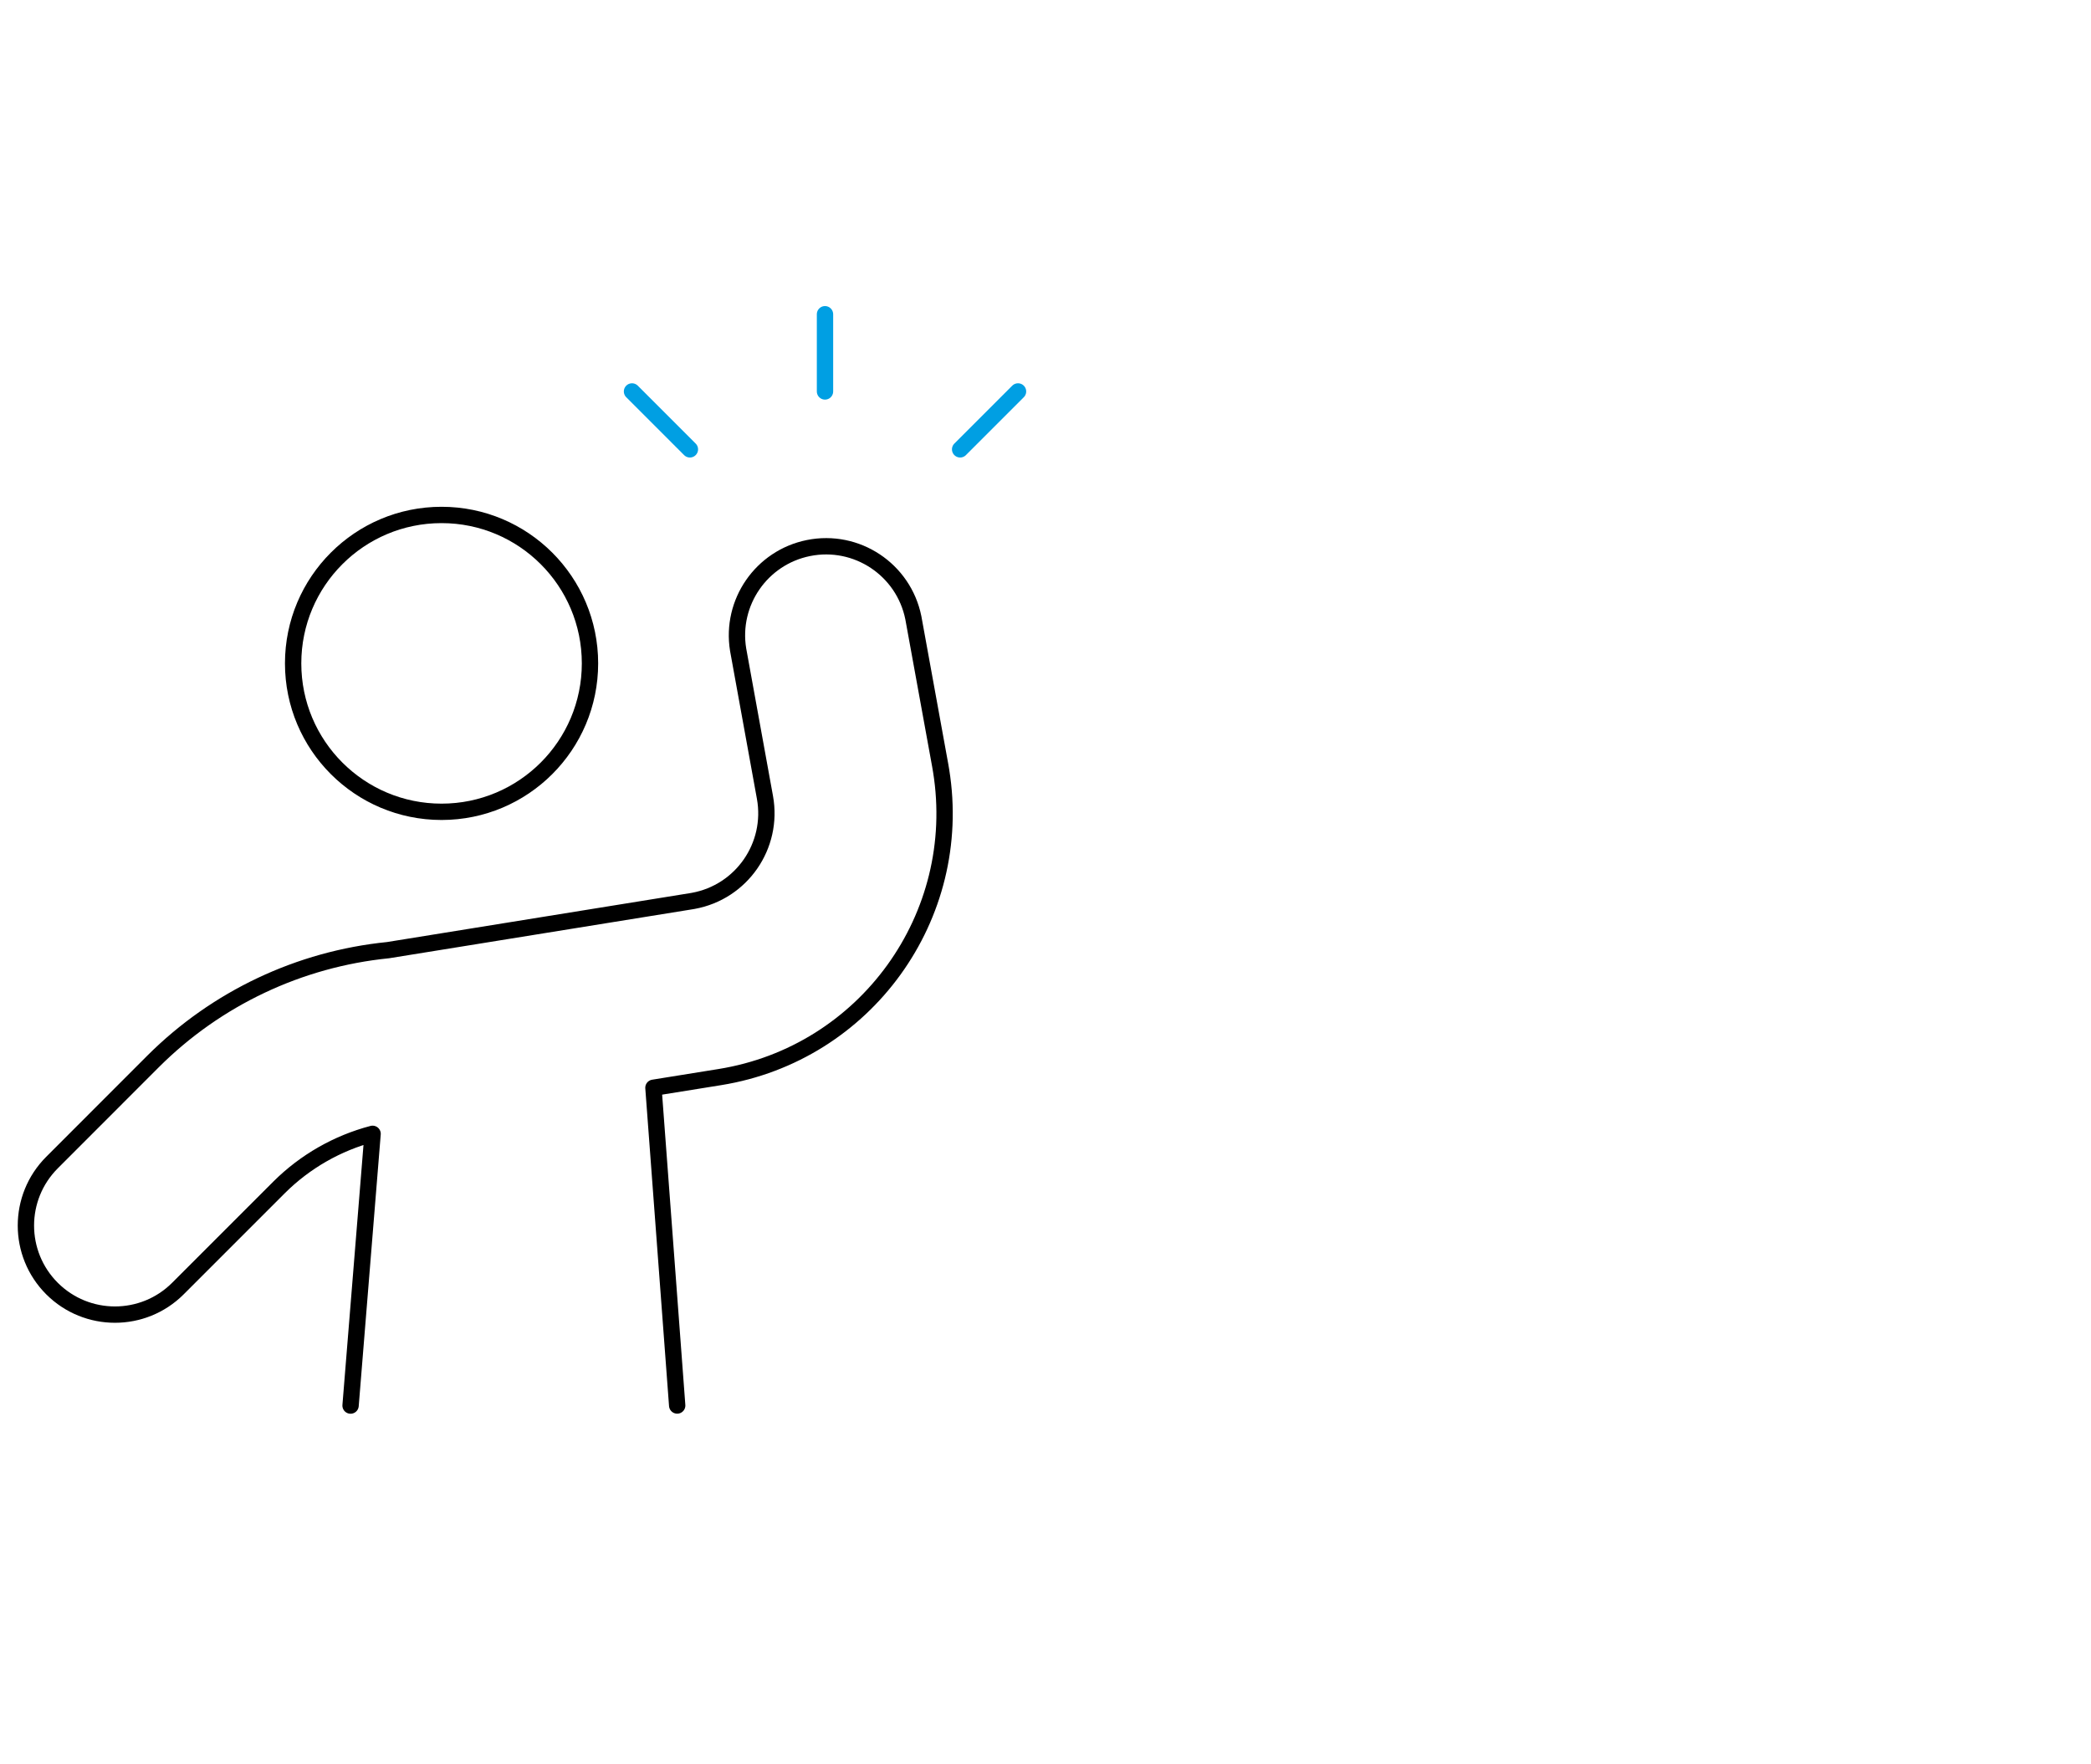<?xml version="1.0" encoding="UTF-8"?>
<svg id="Text" xmlns="http://www.w3.org/2000/svg" viewBox="0 0 640 540">
  <defs>
    <style>
      .cls-1 {
        stroke: #000;
      }

      .cls-1, .cls-2 {
        fill: none;
        stroke-linecap: round;
        stroke-linejoin: round;
        stroke-width: 5px;
      }

      .cls-2 {
        stroke: #009fe3;
      }
    </style>
  </defs>
  <g>
    <path class="cls-1" d="m89.72,203.04c0,25.09,20.34,45.43,45.43,45.43s45.43-20.34,45.43-45.43-20.34-45.43-45.43-45.43-45.43,20.34-45.43,45.43Z"/>
    <path class="cls-1" d="m207.27,430.18l-7.27-97.25,20.33-3.27c44.59-7.18,74.91-49.14,67.73-93.73-.09-.55-.18-1.1-.28-1.65l-8.23-45.21c-2.98-14.76-17.35-24.31-32.11-21.33-14.36,2.9-23.87,16.63-21.52,31.09l8.21,45.21c2.69,14.81-7.13,29-21.95,31.69-.18.03-.35.06-.53.09l-92.87,14.99c-27.15,2.72-52.52,14.72-71.85,33.98l-31.02,31.04c-10.64,10.65-10.64,27.91,0,38.55,10.65,10.64,27.91,10.64,38.55,0h0l31-31c7.92-7.87,17.78-13.52,28.58-16.35l-6.74,83.17"/>
  </g>
  <g>
    <path class="cls-2" d="m193.44,119.81l17.72,17.72"/>
    <path class="cls-2" d="m252.51,96.18v23.63"/>
    <path class="cls-2" d="m311.59,119.81l-17.72,17.72"/>
  </g>
</svg>